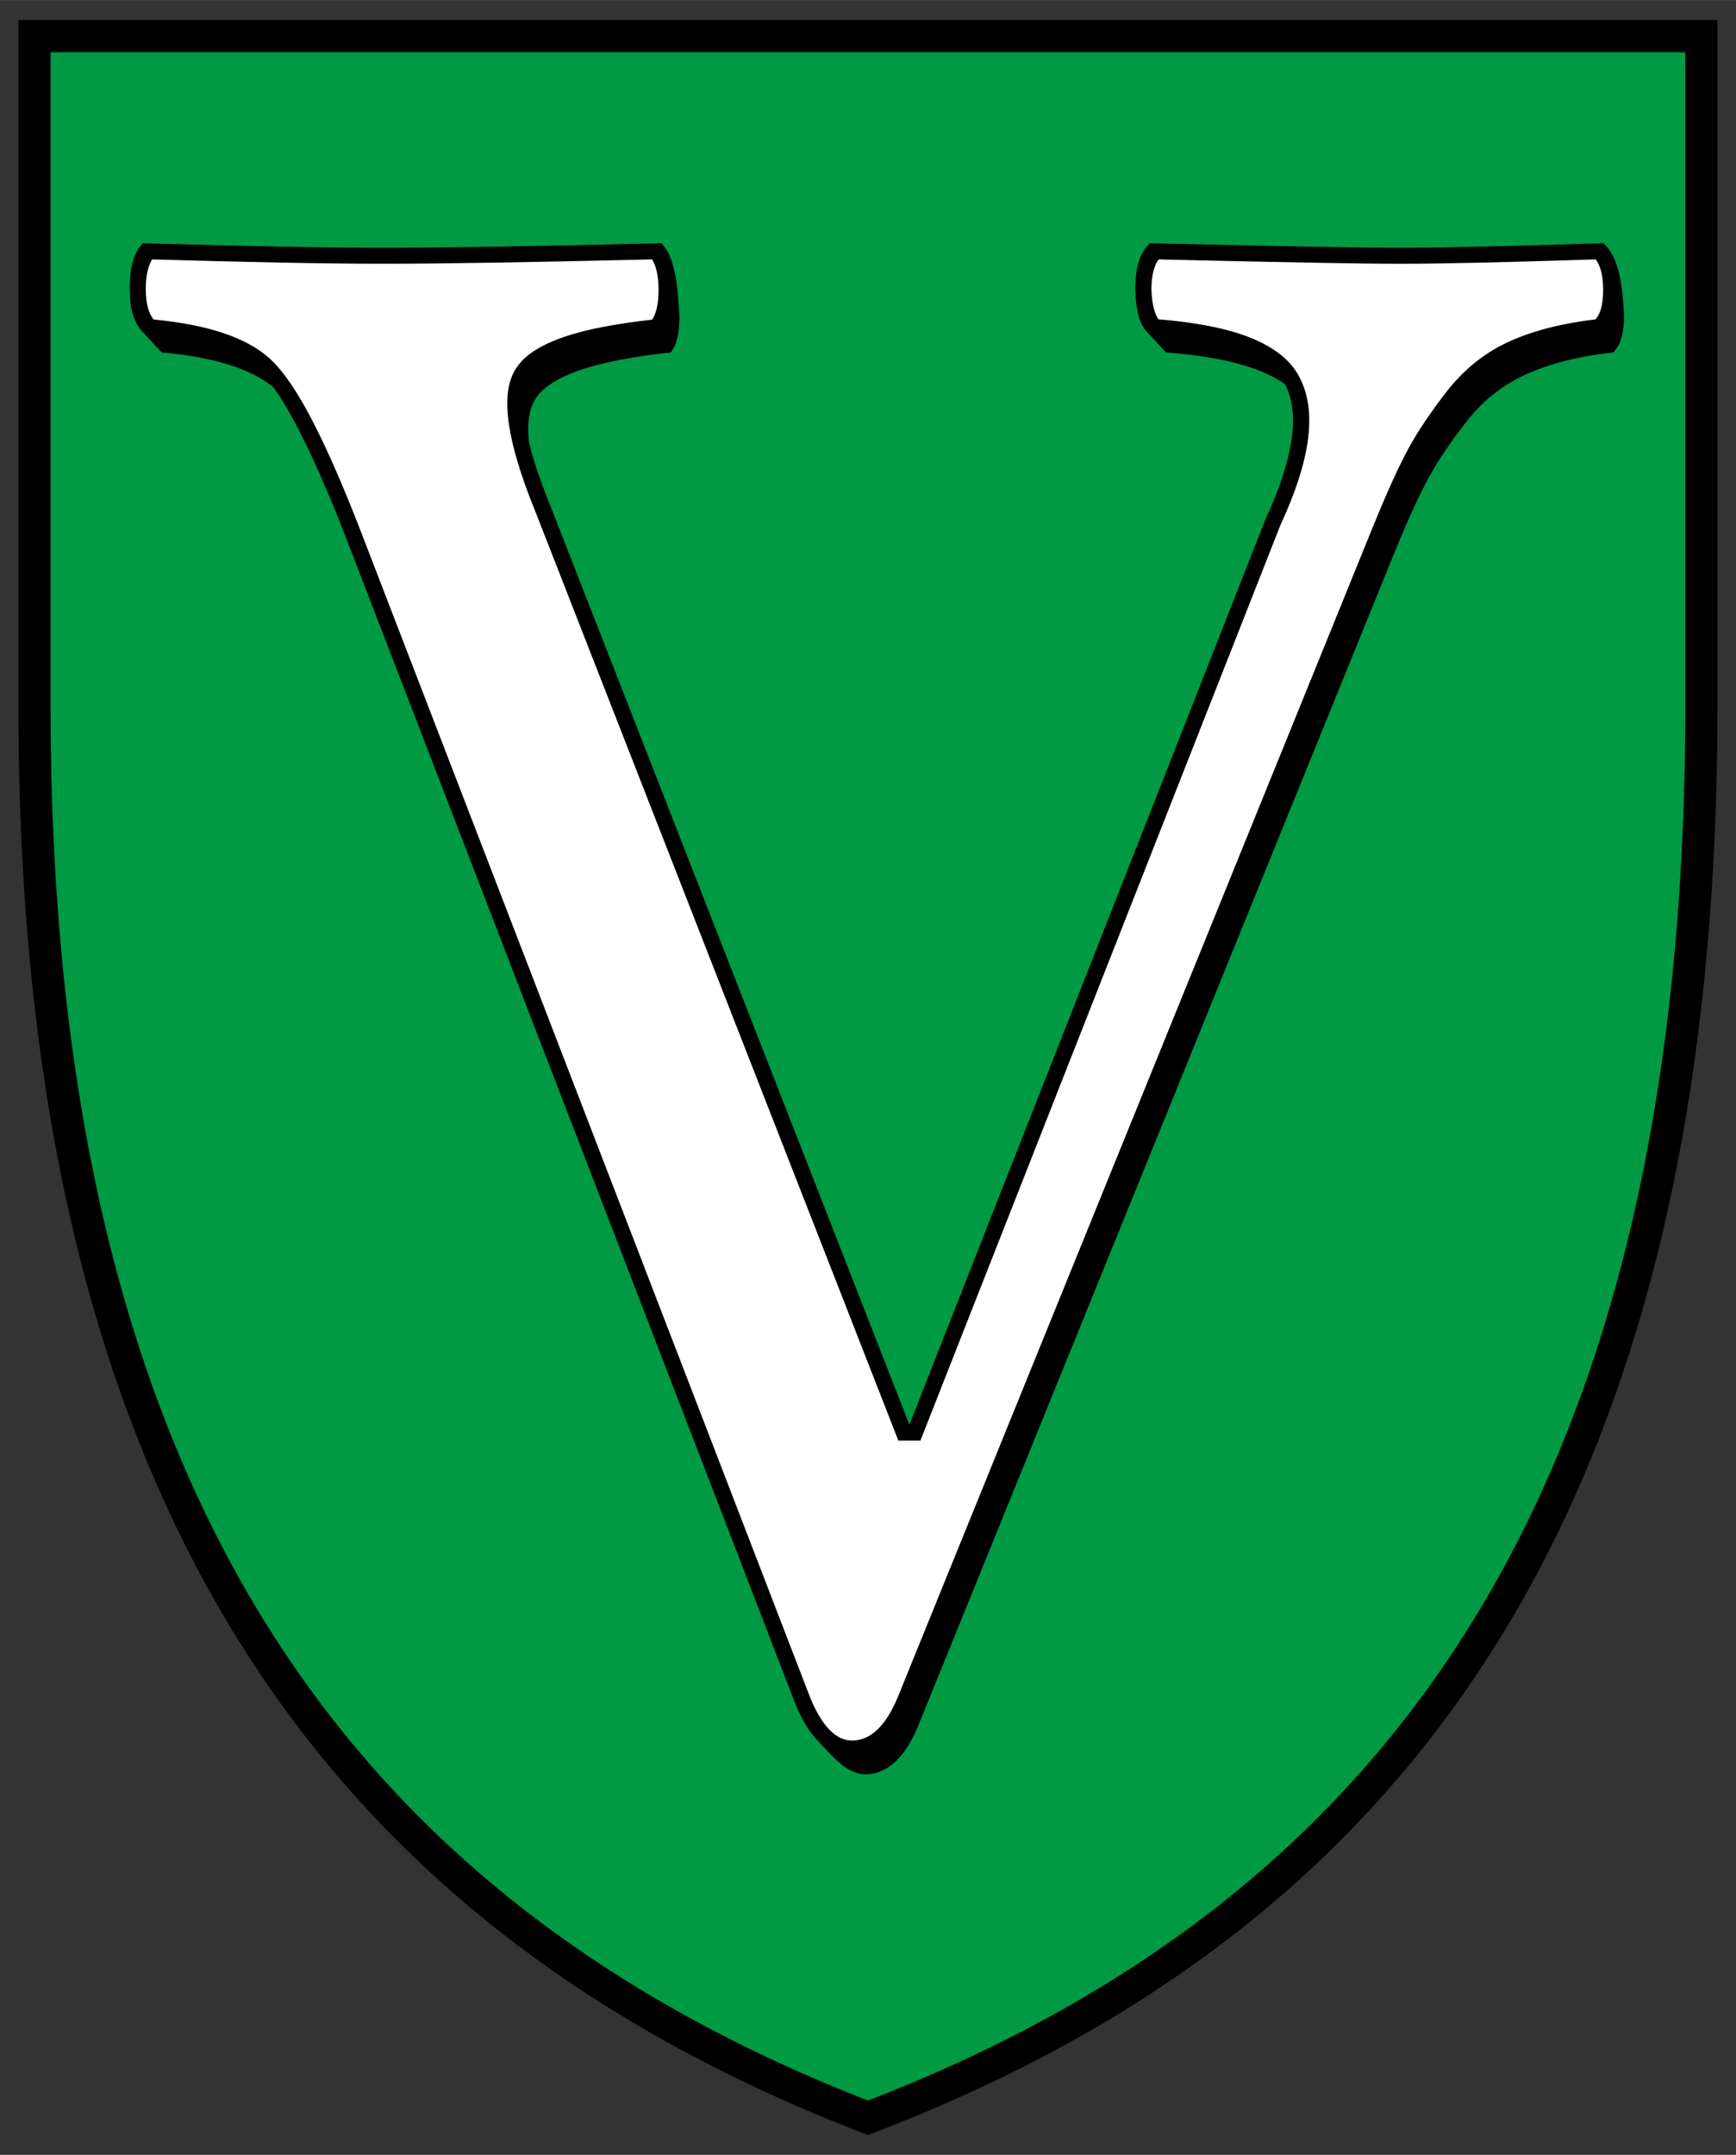 <?xml version="1.0" encoding="UTF-8"?>
<svg width="540" height="670" version="1.1" viewBox="0 0 142.88 177.27" xml:space="preserve" xmlns="http://www.w3.org/2000/svg"><rect x="0" y="0" width="142.88" height="177.27" fill="#333333" stroke="none"/><path d="M140.03 58.07c0 63.566-23.411 98.886-68.595 116.15C26.486 156.89 2.839 121.634 2.839 58.07V2.97h137.19z" fill="#094" stroke="#000" stroke-width="2.646"/><g transform="translate(.732)" fill="none" font-size="186.88px" stroke="#0000e2" stroke-width="1.323" aria-label="V"><g transform="translate(-.366)" stroke="none"><g fill="#fff" aria-label="V"><path d="m94.556 26.877q-0.73-0.73-0.821-3.011 0-2.281 0.821-3.194 15.33 0.365 20.349 0.365 5.201 0 16.425-0.365 0.913 0.912 0.913 3.194 0 2.19-0.913 3.011-4.197 0.456-7.209 1.825t-5.11 4.197q-2.099 2.737-3.194 4.928-1.095 2.099-2.829 6.388l-38.69 95.265q-1.643 4.289-4.471 4.38-2.646 0-4.289-4.38l-36.865-95.63q-4.015-10.311-6.753-13.323-2.646-3.011-10.038-3.65-0.912-0.912-0.912-3.103t0.73-3.103q12.319 0.365 19.436 0.365 7.665 0 22.63-0.365 0.73 0.912 0.73 3.194 0 2.19-0.73 3.011-9.399 1.004-11.132 3.833-1.734 2.737 1.643 11.041l29.748 76.103h0.912l29.474-74.916q3.559-7.665 1.643-11.498-1.825-3.833-11.497-4.562z"/></g><path d="m11.39 20-0.207 0.258c-0.648 0.81-0.873 1.982-0.873 3.516 0 1.552 0.31 2.775 1.106 3.57 0.813 0.887 1.042 1.136 1.526 1.649 4.222 0.365 7.279 1.312 9.179 2.838 1.594 2.189 3.618 6.304 5.936 12.258l36.865 95.629c0.567 1.511 1.23 2.683 2.039 3.51 1.194 1.241 2.333 2.714 3.925 2.75 1.886-0.061 3.376-1.521 4.471-4.38l38.69-95.266c1.156-2.859 2.099-4.989 2.829-6.388 0.73-1.46 1.794-3.103 3.194-4.928 1.399-1.886 3.102-3.285 5.11-4.197s4.41-1.521 7.209-1.825c0.608-0.548 0.913-1.551 0.913-3.011-0.096-1.898-0.292-4.515-1.503-5.778l-0.204-0.203-0.285 0.01c-7.479 0.243-12.953 0.363-16.405 0.363-3.33 0-10.115-0.12-20.334-0.363l-0.303-0.008-0.205 0.226c-0.731 0.812-0.99 2.035-0.99 3.635v0.027c0.064 1.588 0.295 2.733 1.016 3.453 0.869 0.953 0.996 1.09 1.526 1.649 4.572 0.345 7.826 1.211 9.767 2.596 0.024 0.045 0.053 0.089 0.074 0.134l4e-3 0.006 2e-3 0.006c1.125 2.251 0.686 5.891-1.65 10.922l-8e-3 0.02-29.317 74.515h-0.011l-29.584-75.687-0.002-0.004c-0.795-1.955-1.366-3.663-1.725-5.123-0.162-1.552 0.012-2.738 0.528-3.552 1.156-1.886 4.867-3.163 11.133-3.833 0.487-0.548 0.73-1.551 0.73-3.011-0.14-1.853-0.208-4.343-1.271-5.723l-0.205-0.256-0.328 0.008c-9.974 0.243-17.516 0.363-22.615 0.363-4.734 0-11.207-0.12-19.416-0.363zm41.916 1.339c0.279 0.451 0.529 1.207 0.529 2.523 0 1.31-0.258 2.064-0.531 2.43-2.939 0.335-5.404 0.788-7.234 1.418-1.928 0.664-3.287 1.496-3.996 2.648-0.708 1.122-0.834 2.654-0.549 4.574 0.286 1.923 1.001 4.266 2.138 7.064l29.91 76.516h1.814l29.623-75.299 0.015-0.037c2.392-5.166 3.043-9.176 1.621-12.028-0.703-1.472-2.127-2.587-4.137-3.384-1.925-0.764-4.449-1.243-7.521-1.5-0.243-0.301-0.533-1.055-0.59-2.416 0.003-1.31 0.274-2.065 0.594-2.51 9.845 0.233 16.625 0.358 19.912 0.358 3.401 0 8.844-0.125 16.063-0.358 0.349 0.458 0.613 1.238 0.613 2.523 0 1.282-0.276 2.027-0.631 2.41-2.713 0.321-5.097 0.912-7.104 1.824-2.108 0.958-3.903 2.436-5.361 4.398-2e-3 0.002-2e-3 4e-3 -4e-3 0.006-5.7e-4 7.65e-4 -1e-3 0.001-2e-3 0.002-1.411 1.841-2.493 3.507-3.248 5.015-2.7e-4 5.25e-4 -2e-3 0.002-2e-3 0.002-0.749 1.436-1.694 3.575-2.853 6.443l-38.694 95.271-0.002 6e-3c-0.525 1.371-1.136 2.368-1.785 3.004-0.645 0.632-1.306 0.917-2.078 0.945-0.695-3e-3 -1.298-0.261-1.914-0.89-0.62-0.633-1.219-1.649-1.746-3.055v-2e-3l-36.867-95.635v-0.002c-2.687-6.9-4.91-11.358-6.879-13.525-1.899-2.156-5.335-3.335-10.127-3.797-0.379-0.445-0.652-1.231-0.652-2.512 0-1.254 0.246-1.979 0.528-2.432 7.931 0.232 14.337 0.356 18.976 0.356 5.013 0 12.501-0.124 22.17-0.358z" color="#000000" fill="#000"/></g></g></svg>
